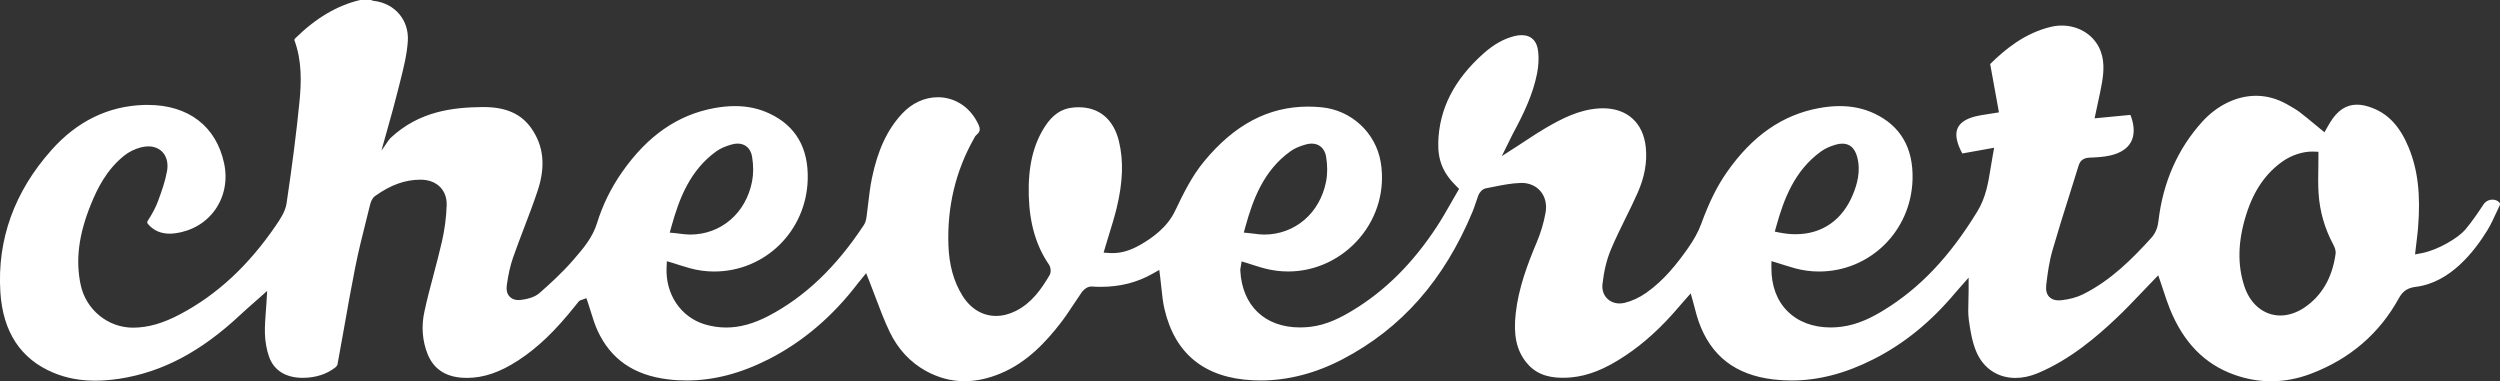 <?xml version="1.0" encoding="utf-8"?>
<!-- Generator: Adobe Illustrator 16.0.0, SVG Export Plug-In . SVG Version: 6.00 Build 0)  -->
<!DOCTYPE svg PUBLIC "-//W3C//DTD SVG 1.1//EN" "http://www.w3.org/Graphics/SVG/1.1/DTD/svg11.dtd">
<svg version="1.1" id="Layer_1" xmlns="http://www.w3.org/2000/svg" xmlns:xlink="http://www.w3.org/1999/xlink" x="0px" y="0px"
	 width="501.76px" height="76.521px" viewBox="0 0 501.76 76.521" enable-background="new 0 0 501.76 76.521" xml:space="preserve">
<rect x="0" y="0" width="501.76" height="76.521" fill="#333333" stroke="none"/>
<path fill-rule="evenodd" clip-rule="evenodd" fill="#FFFFFF" d="M500.264,40.068c-0.738,0-1.422,0.359-1.814,0.963
	c-1.184,1.791-2.361,3.53-3.713,5.117c-1.295,1.514-5.34,4.031-8.699,4.662l-1.33,0.25l0.16-1.351l0.15-1.28
	c0.109-0.909,0.219-1.779,0.289-2.649c0.551-6.7-0.029-11.69-1.889-16.2c-1.682-4.08-3.941-6.57-7.111-7.85
	c-1.18-0.48-2.279-0.721-3.26-0.721c-2.17,0-3.93,1.17-5.389,3.58c-0.15,0.25-0.291,0.5-0.461,0.78l-0.67,1.18l-0.91-0.75
	c-0.42-0.34-0.82-0.67-1.23-1.01c-0.949-0.79-1.859-1.54-2.799-2.26c-0.76-0.57-1.641-1.07-2.561-1.59c-2-1.13-4.09-1.71-6.23-1.71
	c-3.869,0-7.811,1.899-10.811,5.22c-4.908,5.42-7.859,12.11-8.77,19.86c-0.109,0.989-0.389,2.279-1.48,3.479
	c-3.629,3.98-7.969,8.45-13.689,11.29c-1.23,0.61-2.73,1.01-4.34,1.18c-0.18,0.021-0.359,0.03-0.52,0.03
	c-0.85,0-1.5-0.26-1.951-0.76c-0.479-0.54-0.658-1.3-0.549-2.32c0.26-2.26,0.59-4.67,1.26-6.99c1.08-3.75,2.27-7.529,3.43-11.189
	c0.6-1.91,1.201-3.83,1.791-5.74c0.33-1.09,1.01-1.6,2.199-1.649c1.471-0.061,2.891-0.131,4.23-0.45
	c1.959-0.45,3.369-1.37,4.08-2.65c0.719-1.31,0.75-3.03,0.09-4.99c-0.061-0.17-0.121-0.33-0.189-0.489l-7.182,0.689l0.281-1.33
	c0.129-0.649,0.27-1.27,0.4-1.88c0.299-1.36,0.58-2.66,0.799-3.939c0.381-2.221,0.59-4.811-0.65-7.19
	c-1.379-2.64-4.219-4.28-7.42-4.28c-0.709,0-1.43,0.08-2.139,0.25c-5.301,1.24-9.301,4.58-12.23,7.471l1.76,9.699l-1,0.16
	c-0.5,0.09-0.961,0.16-1.391,0.22c-0.859,0.131-1.6,0.24-2.309,0.421c-1.852,0.46-3.041,1.229-3.551,2.29
	c-0.51,1.05-0.359,2.47,0.43,4.22c0.141,0.33,0.311,0.64,0.471,0.939l6.389-1.149l-0.26,1.42c-0.148,0.82-0.279,1.63-0.41,2.42
	c-0.5,3.15-0.979,6.13-2.719,8.97c-5.551,9.07-11.52,15.36-18.76,19.79c-2.17,1.33-5.111,2.91-8.521,3.33
	c-0.729,0.09-1.449,0.14-2.139,0.14c-3.551,0-6.561-1.14-8.701-3.29c-2.119-2.13-3.219-5.13-3.199-8.689l0.01-1.33l1.279,0.38
	c0.4,0.13,0.801,0.25,1.201,0.38c0.75,0.23,1.48,0.46,2.23,0.67c1.58,0.431,3.219,0.65,4.85,0.65
	c10.219-0.01,18.459-8.11,18.76-18.46c0.18-6.32-2.4-10.771-7.66-13.25c-2.141-1-4.41-1.49-6.971-1.49
	c-1.299,0-2.689,0.14-4.129,0.4c-7.34,1.35-13.381,5.54-18.48,12.83c-1.971,2.81-3.57,6.02-5.18,10.42
	c-0.58,1.58-1.48,3.22-2.75,5.01c-2.09,2.96-4.721,6.32-8.291,8.82c-1.359,0.96-2.859,1.649-4.33,2.01
	c-0.34,0.08-0.689,0.12-1.02,0.12c-1.039,0-1.959-0.4-2.609-1.12c-0.65-0.73-0.939-1.73-0.811-2.811
	c0.311-2.67,0.859-4.899,1.67-6.84c0.9-2.149,1.939-4.27,2.951-6.319c0.818-1.66,1.67-3.37,2.42-5.08
	c1.42-3.2,1.959-6.221,1.648-9.21c-0.51-4.88-3.729-7.79-8.6-7.79c-0.23,0-0.459,0.01-0.689,0.02
	c-4.131,0.23-7.65,2.101-10.891,3.99c-1.229,0.72-2.439,1.51-3.729,2.36c-0.621,0.409-1.262,0.829-1.941,1.27l-3.049,1.96
	l1.609-3.25l0.301-0.62c0.158-0.33,0.289-0.59,0.43-0.84c1.979-3.67,3.93-7.67,4.76-11.97c0.279-1.431,0.35-2.91,0.209-4.26
	c-0.209-2.16-1.398-3.341-3.34-3.341c-0.43,0-0.9,0.061-1.389,0.181c-2.141,0.52-4.191,1.67-6.262,3.51
	c-5.898,5.27-8.869,11.09-9.068,17.81c-0.102,3.61,0.949,6.16,3.629,8.811l0.551,0.55l-0.391,0.67c-0.41,0.7-0.82,1.41-1.221,2.12
	c-0.908,1.59-1.84,3.229-2.869,4.8c-4.811,7.33-10.32,12.82-16.84,16.771c-2.35,1.43-5.211,2.93-8.529,3.319
	c-0.711,0.08-1.42,0.12-2.102,0.12c-7.029,0-11.609-4.38-11.959-11.439c-0.01-0.221,0.02-0.391,0.05-0.53l0.03-0.16l0.189-1.12
	l1.09,0.33c0.41,0.13,0.82,0.26,1.221,0.39c0.85,0.271,1.65,0.53,2.459,0.73c1.51,0.38,3.041,0.57,4.57,0.57
	c5.5,0,10.75-2.471,14.391-6.78c3.57-4.23,5.1-9.76,4.18-15.17c-1-5.92-5.9-10.45-11.92-11.01c-0.891-0.08-1.77-0.13-2.641-0.13
	c-7.959,0-14.789,3.6-20.889,11c-2.381,2.88-4.051,6.21-5.831,9.949c-1.62,3.4-4.72,5.48-6.9,6.75c-2.02,1.16-3.8,1.7-5.61,1.7
	c-0.19,0-0.38,0-0.57-0.01l-1.25-0.08l0.35-1.2c0.25-0.82,0.5-1.64,0.74-2.439c0.55-1.79,1.07-3.471,1.5-5.2
	c1.29-5.29,1.44-9.601,0.47-13.57c-1.08-4.36-3.94-6.77-8.07-6.77c-0.44,0-0.9,0.029-1.37,0.09c-2.13,0.24-3.89,1.46-5.36,3.71
	c-2.4,3.689-3.45,8.14-3.28,14.02c0.16,5.511,1.48,10.011,4.03,13.73c0.36,0.53,0.52,1.479,0.16,2.12c-1.64,2.79-3.59,5.6-6.77,7.2
	c-1.34,0.67-2.68,1.01-3.99,1.01c-2.72,0-5.11-1.44-6.74-4.061c-1.76-2.83-2.68-6.14-2.82-10.13c-0.27-7.689,1.44-14.859,5.08-21.33
	l0.06-0.109c0.09-0.19,0.23-0.48,0.5-0.71c0.89-0.771,0.87-1.33-0.1-3c-1.64-2.851-4.5-4.551-7.66-4.551
	c-2.64,0-5.19,1.17-7.16,3.28c-2.98,3.19-4.91,7.32-6.08,12.99c-0.34,1.649-0.54,3.37-0.74,5.04c-0.1,0.899-0.21,1.8-0.33,2.689
	c-0.08,0.521-0.2,1.12-0.53,1.631c-5.58,8.479-11.85,14.449-19.18,18.279c-2.98,1.55-5.75,2.311-8.48,2.311
	c-1.44,0-2.88-0.221-4.3-0.641c-4.8-1.46-7.88-6.029-7.65-11.38l0.06-1.29l1.24,0.37c0.39,0.12,0.77,0.24,1.16,0.37
	c0.75,0.23,1.5,0.47,2.26,0.68c1.58,0.431,3.21,0.65,4.84,0.65c10.23-0.01,18.47-8.11,18.77-18.45c0.18-6.33-2.4-10.78-7.66-13.25
	c-2.14-1.01-4.41-1.5-6.97-1.5c-1.3,0-2.69,0.14-4.12,0.4c-7.35,1.35-13.39,5.54-18.49,12.819c-2.24,3.2-3.94,6.66-5.05,10.28
	c-0.91,2.93-2.81,5.13-4.66,7.26l-0.08,0.101c-2.25,2.6-4.84,4.939-6.83,6.68c-0.8,0.69-2.03,1.15-3.67,1.35
	c-0.18,0.03-0.34,0.04-0.5,0.04c-0.99,0-1.56-0.409-1.86-0.76c-0.47-0.54-0.64-1.28-0.51-2.2c0.31-2.229,0.71-3.989,1.25-5.54
	c0.71-2.029,1.49-4.069,2.24-6.04c0.92-2.399,1.87-4.89,2.69-7.359c1.65-4.92,1.24-9.021-1.24-12.561
	c-2.04-2.92-5.1-4.279-9.62-4.279h-0.25c-5.89,0.069-12.67,0.819-18.42,6.229c-0.22,0.21-0.43,0.55-0.67,0.87
	c-0.31,0.44-0.14,0.21-0.51,0.76l-0.62,0.87l-0.01,0.05l-0.01-0.02l0.02-0.03l0.15-0.56c0.34-1.21,0.68-2.42,1.02-3.63
	c0.78-2.771,1.58-5.63,2.28-8.46l0.31-1.24c0.67-2.65,1.36-5.391,1.53-8.07c0.28-4.2-2.6-7.6-6.83-8.08
	c-0.21-0.02-0.38-0.09-0.52-0.17h-2.23c-4.61,1.09-8.87,3.61-13.03,7.7c-0.06,0.06-0.14,0.19-0.18,0.29
	c1.58,4.22,1.42,8.61,1.05,12.35c-0.6,6.12-1.43,12.641-2.6,20.49c-0.25,1.64-1.26,3.12-2.17,4.46
	c-5.48,8.01-11.74,13.82-19.14,17.75c-3.46,1.84-6.46,2.71-9.5,2.72c-5.04,0-9.46-3.609-10.51-8.6c-1.06-4.98-0.4-10.14,2.08-16.21
	c1.23-3.04,3.11-6.9,6.67-9.73c0.94-0.75,2.14-1.34,3.38-1.659c0.5-0.12,0.99-0.19,1.45-0.19c1.22,0,2.28,0.46,2.97,1.29
	c0.77,0.92,1.04,2.23,0.78,3.7c-0.37,2.04-1.07,4.02-1.82,6.04c-0.45,1.21-1.12,2.49-1.98,3.8c-0.24,0.36-0.29,0.479,0.16,0.96
	c1.09,1.16,2.45,1.73,4.17,1.73c0.38,0,0.8-0.03,1.22-0.091c3.31-0.47,6.13-2.159,7.95-4.76c1.84-2.64,2.47-5.93,1.76-9.26
	c-1.59-7.46-7.19-11.73-15.35-11.73c-0.24,0-0.49,0-0.74,0.011c-7.16,0.22-13.41,3.26-18.56,9.05
	c-7.46,8.37-10.91,17.96-10.26,28.49c0.5,8.02,4.09,13.479,10.67,16.21c2.57,1.069,5.31,1.59,8.38,1.59c1.5,0,3.11-0.13,4.78-0.38
	c8.69-1.33,16.43-5.431,24.38-12.88c0.89-0.83,1.8-1.631,2.61-2.341l0.93-0.819l1.8-1.601l-0.14,2.41
	c-0.03,0.51-0.07,1.07-0.12,1.65c-0.11,1.399-0.23,2.979-0.19,4.52c0.05,1.59,0.33,3.17,0.81,4.58c0.96,2.771,3.34,4.29,6.78,4.29
	c2.56-0.01,4.76-0.71,6.51-2.06c0.26-0.2,0.44-0.49,0.46-0.61c0.47-2.51,0.91-5.03,1.36-7.54c0.69-3.92,1.41-7.979,2.2-11.95
	c0.63-3.16,1.42-6.33,2.19-9.39c0.28-1.09,0.55-2.19,0.82-3.29c0.11-0.43,0.38-1.22,0.99-1.66c3.13-2.229,6.01-3.27,9.09-3.27h0.12
	c1.6,0.02,2.93,0.54,3.86,1.5c0.88,0.909,1.33,2.159,1.29,3.59c-0.07,2.39-0.39,4.85-0.95,7.319c-0.51,2.23-1.1,4.46-1.67,6.62
	c-0.65,2.45-1.32,4.98-1.86,7.49c-0.63,2.9-0.41,5.83,0.65,8.47c1.18,2.95,3.54,4.551,7,4.761c0.3,0.02,0.59,0.029,0.89,0.029
	c3.36,0,6.64-1.12,10.33-3.529c3.9-2.54,7.44-5.94,11.48-11.021l0.15-0.189c0.14-0.19,0.29-0.37,0.45-0.561
	c0.25-0.28,0.56-0.35,0.62-0.36l0.95-0.34l0.33,0.96c0.2,0.61,0.39,1.21,0.58,1.82c0.41,1.32,0.79,2.56,1.33,3.73
	c2.65,5.75,7.27,8.939,14.11,9.779c1.26,0.16,2.53,0.23,3.78,0.23c5.41,0,10.79-1.391,16.45-4.26
	c6.83-3.471,12.86-8.601,17.92-15.25c0.19-0.261,0.4-0.5,0.58-0.71l1.07-1.311l0.63,1.58c0.41,1.03,0.8,2.08,1.2,3.14
	c0.88,2.351,1.8,4.79,2.9,7.08c1.67,3.45,4.11,6.07,7.24,7.811c2.49,1.37,5.1,2.069,7.77,2.069c2.29,0,4.7-0.51,7.17-1.529
	c5.5-2.261,9.33-6.57,12.06-10.08c0.94-1.2,1.81-2.521,2.65-3.79c0.54-0.82,1.08-1.641,1.64-2.44c0.09-0.12,0.86-1.17,1.94-1.17
	h0.01c0.61,0.04,1.22,0.07,1.83,0.07c3.92,0,7.35-0.87,10.49-2.66l1.3-0.74l0.19,1.48c0.09,0.729,0.17,1.45,0.24,2.16
	c0.16,1.5,0.3,2.92,0.63,4.279c2.12,8.971,8.069,13.761,17.69,14.23c0.539,0.03,1.069,0.04,1.59,0.04
	c5.51,0,11.049-1.44,16.469-4.271c11.811-6.18,20.342-15.859,26.061-29.59c0.23-0.54,0.41-1.1,0.611-1.689
	c0.18-0.551,0.359-1.091,0.568-1.631c0.23-0.569,0.801-1.25,1.49-1.38c0.541-0.1,1.08-0.21,1.611-0.319
	c1.75-0.351,3.549-0.71,5.379-0.761l0.17-0.01c1.561,0,2.92,0.601,3.83,1.681c0.939,1.119,1.291,2.649,1,4.3
	c-0.359,2.01-0.959,4.02-1.779,5.96c-1.85,4.39-3.65,9.16-4.211,14.26c-0.48,4.28,0.141,7.26,2,9.67c1.701,2.21,4.051,3.24,7.4,3.24
	c0.52,0,1.07-0.021,1.641-0.07c3.51-0.31,6.9-1.66,11-4.399c3.74-2.49,7.25-5.69,10.729-9.79c0.221-0.261,0.451-0.511,0.701-0.811
	l1.65-1.87l0.5,1.78c0.129,0.46,0.24,0.92,0.359,1.35c0.23,0.881,0.449,1.721,0.73,2.5c2.449,6.92,7.359,10.73,15,11.641
	c1.209,0.14,2.439,0.21,3.65,0.21c5.379,0,10.77-1.391,16.459-4.271c6.109-3.09,11.471-7.449,16.4-13.319
	c0.141-0.17,0.279-0.33,0.49-0.561l2.189-2.49v2.65c0,0.7-0.02,1.38-0.039,2.03c-0.041,1.34-0.08,2.609,0.08,3.8
	c0.299,2.17,0.67,4.46,1.529,6.45c1.43,3.3,4.289,5.2,7.83,5.2c1.459,0,2.969-0.32,4.49-0.96c6.549-2.75,11.859-7.341,15.76-11.03
	c1.709-1.61,3.299-3.28,4.99-5.05c0.76-0.801,1.52-1.591,2.289-2.391l1.131-1.16l0.529,1.54c0.189,0.54,0.371,1.08,0.541,1.63
	c0.389,1.181,0.789,2.391,1.25,3.54c2.75,6.78,6.979,11.11,12.939,13.24c2.439,0.87,4.93,1.311,7.4,1.311
	c2.648,0,5.33-0.5,7.979-1.511c7.842-2.97,13.781-8.08,17.682-15.21c0.879-1.6,2.01-2.06,3.449-2.239
	c6.881-0.891,11.662-7.093,14.271-11.316c0.682-1.117,1.252-2.35,1.803-3.551c0.244-0.525,0.482-1.053,0.738-1.566v-0.334
	C501.428,40.331,500.891,40.068,500.264,40.068z M356.498,45.45c1.539-5.56,3.689-11.22,8.969-15.04
	c0.801-0.58,1.811-1.05,3.02-1.39c0.471-0.13,0.891-0.19,1.281-0.19c1.5,0,2.5,0.9,2.98,2.68c0.779,2.92-0.09,5.631-0.811,7.41
	c-2.1,5.221-6.211,8.09-11.561,8.09c-1,0-2.049-0.109-3.109-0.31l-1.061-0.21L356.498,45.45z M249.947,45.54
	c1.55-5.62,3.711-11.36,9.07-15.189c0.76-0.551,1.76-0.99,3.039-1.351c0.42-0.12,0.82-0.18,1.201-0.18c1.539,0,2.629,0.99,2.9,2.63
	c0.289,1.76,0.289,3.49-0.012,5.01c-1.25,6.33-6.229,10.601-12.41,10.62c-0.659,0-1.299-0.08-1.979-0.17
	c-0.301-0.04-0.621-0.07-0.94-0.11l-1.181-0.12L249.947,45.54z M134.737,45.54c1.55-5.62,3.72-11.36,9.06-15.189
	c0.77-0.551,1.77-0.99,3.04-1.351c0.42-0.12,0.83-0.18,1.21-0.18c1.54,0,2.63,0.979,2.9,2.62c0.29,1.77,0.29,3.5-0.01,5.01
	c-1.24,6.34-6.22,10.61-12.4,10.63c-0.66,0-1.29-0.08-1.96-0.16c-0.31-0.04-0.64-0.08-0.97-0.12l-1.19-0.109L134.737,45.54z
	 M468.758,50.97c-0.67,4.82-2.801,8.46-6.32,10.801c-1.52,1.01-3.17,1.55-4.77,1.55c-3.221,0-5.971-2.19-7.17-5.73
	c-1.48-4.38-1.371-9.13,0.33-14.54c1.52-4.819,3.93-8.319,7.379-10.71c1.73-1.199,3.92-1.92,5.85-1.92c0.102,0,0.201,0,0.301,0.01
	l0.959,0.03v0.97c0,0.771-0.01,1.54-0.02,2.311c-0.029,1.67-0.061,3.39,0.051,5.06c0.23,3.591,1.209,7.03,2.92,10.221
	C468.527,49.51,468.867,50.23,468.758,50.97z"/>
</svg>
